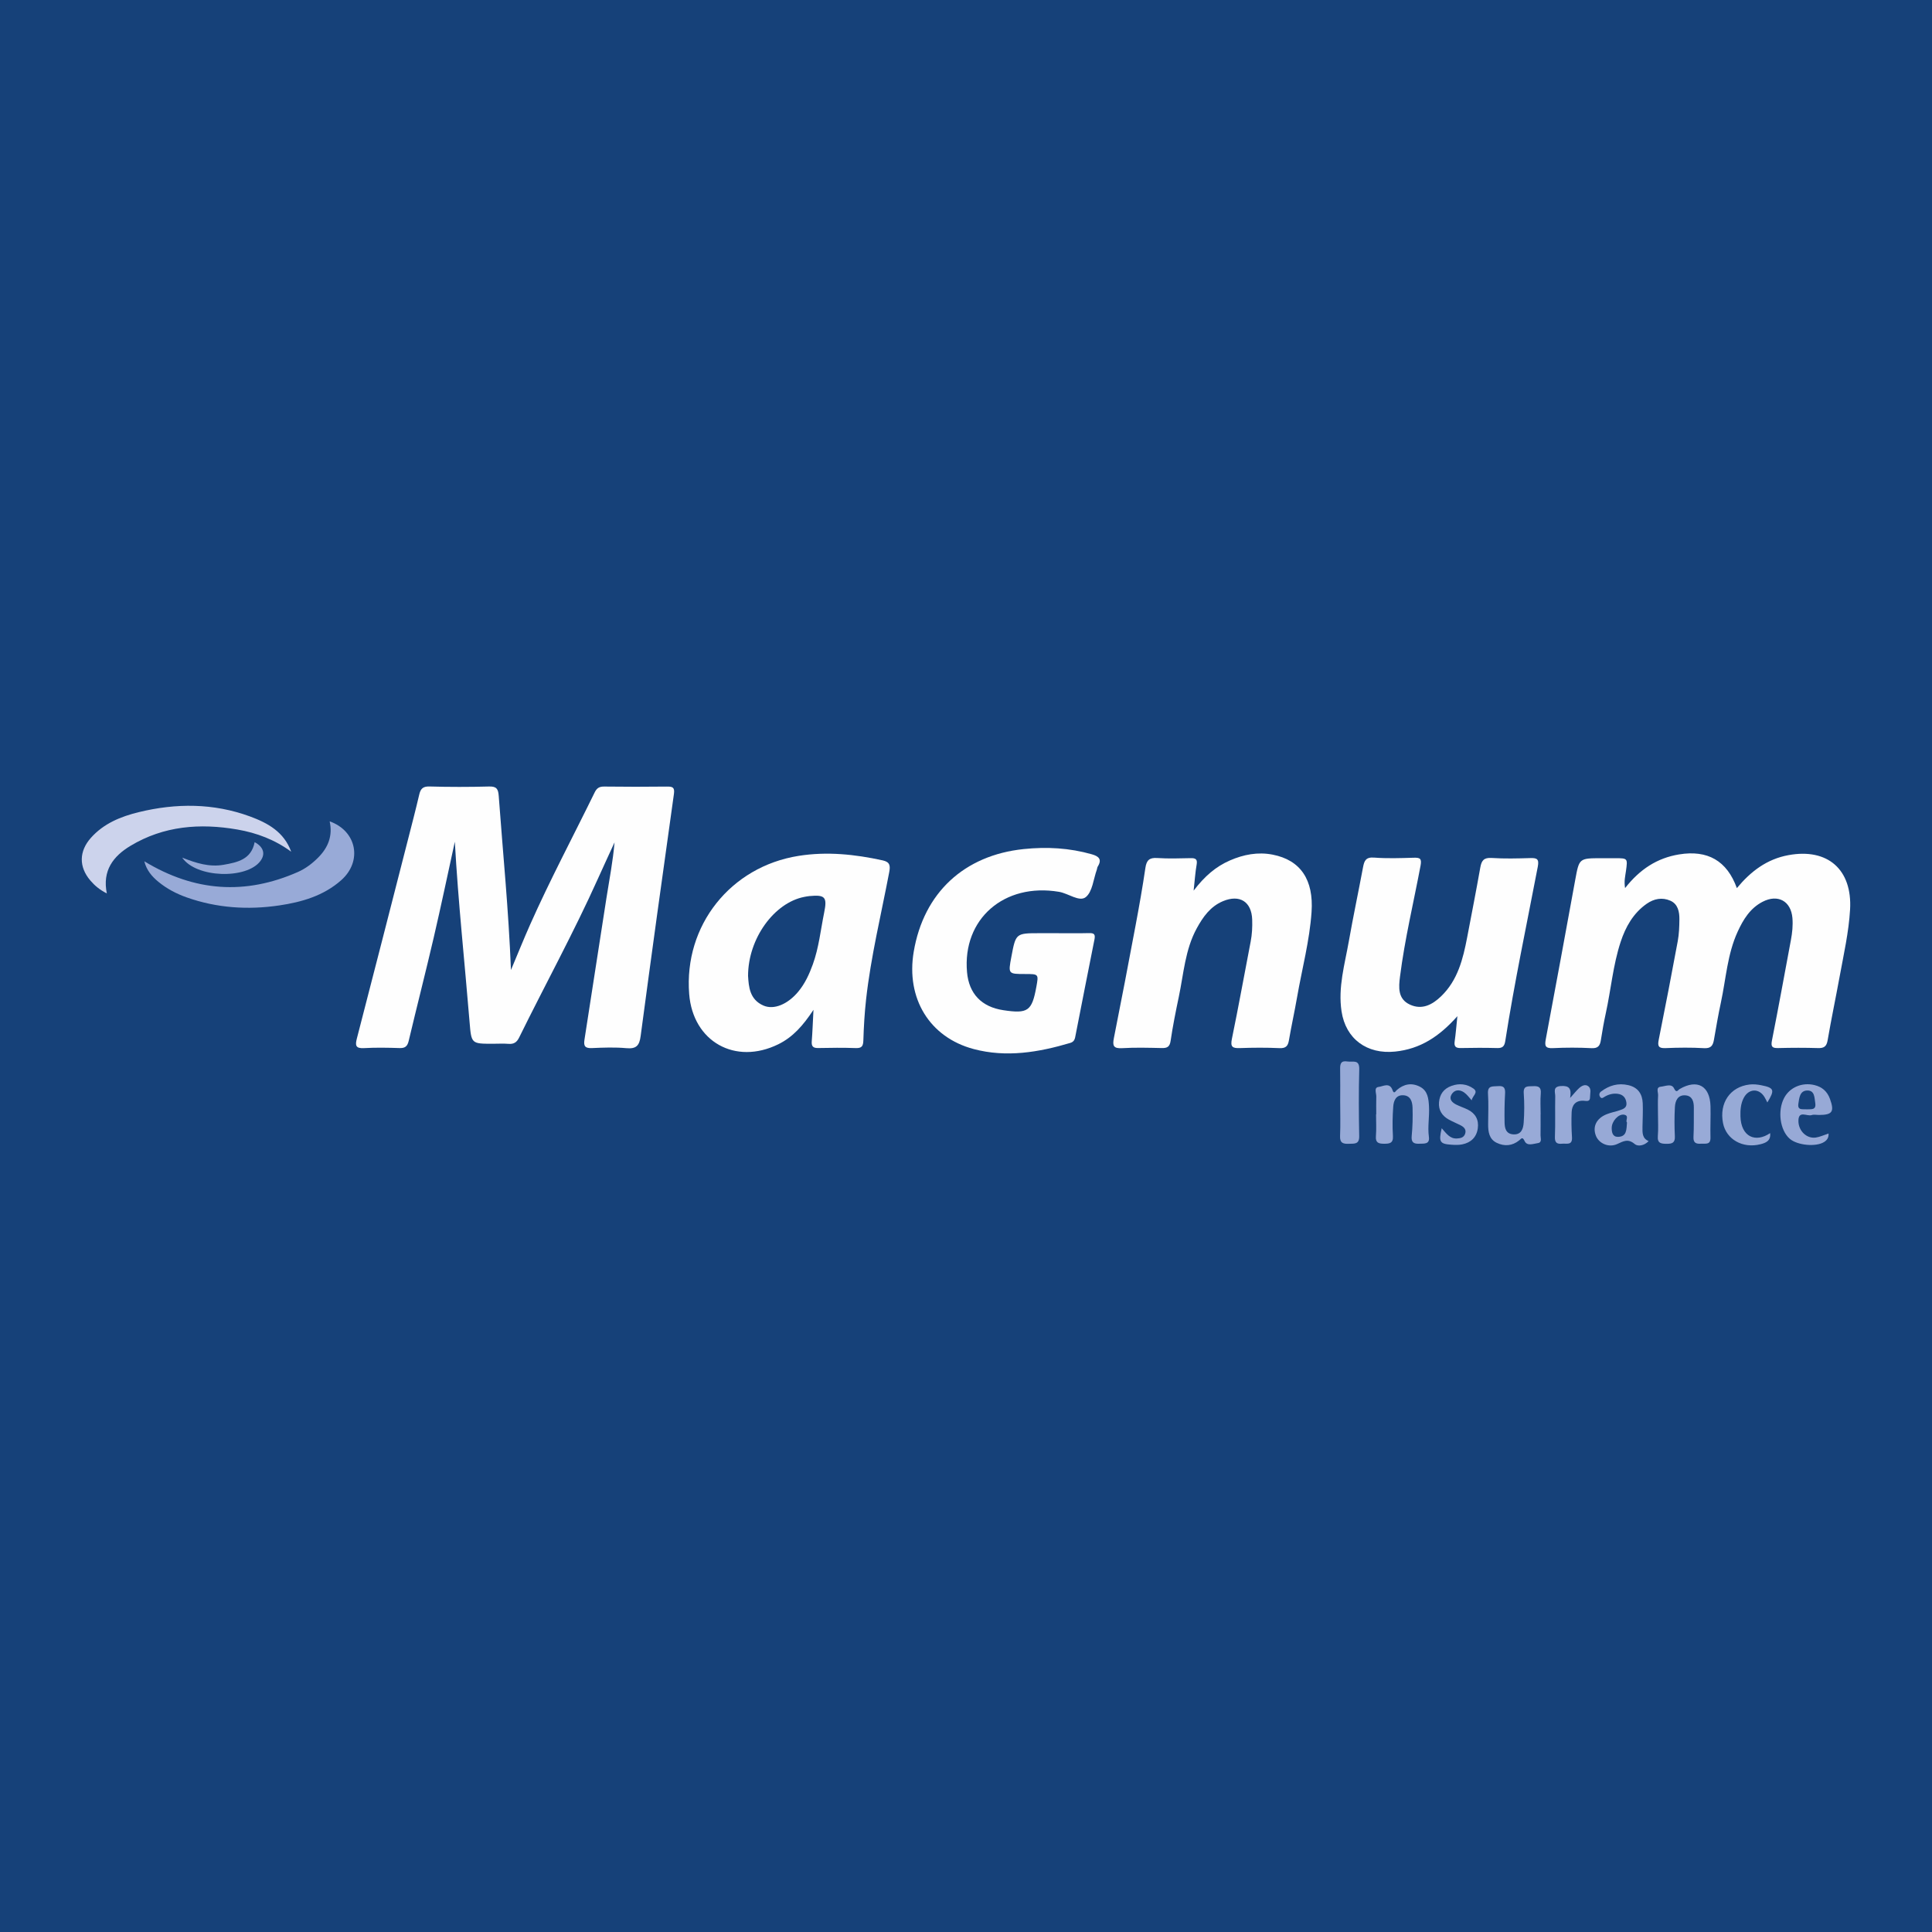 <?xml version="1.0" encoding="utf-8"?>
<!-- Generator: Adobe Illustrator 17.0.0, SVG Export Plug-In . SVG Version: 6.00 Build 0)  -->
<!DOCTYPE svg PUBLIC "-//W3C//DTD SVG 1.0//EN" "http://www.w3.org/TR/2001/REC-SVG-20010904/DTD/svg10.dtd">
<svg version="1.0" id="Layer_1" xmlns="http://www.w3.org/2000/svg" xmlns:xlink="http://www.w3.org/1999/xlink" x="0px" y="0px"
	 width="200px" height="200px" viewBox="0 0 200 200" enable-background="new 0 0 200 200" xml:space="preserve">
<rect x="-15.562" y="57.287" display="none" fill="none" width="231.125" height="85.426"/>
<rect fill="#164179" width="200" height="200"/>
<g>
	<path fill="#FEFEFE" d="M47.084,87.135c-0.724,3.301-1.415,6.61-2.181,9.902c-0.832,3.577-1.746,7.135-2.593,10.709
		c-0.133,0.562-0.365,0.769-0.946,0.749c-1.226-0.04-2.458-0.063-3.681,0.005c-0.872,0.048-0.927-0.276-0.739-1.001
		c1.771-6.832,3.519-13.671,5.27-20.508c0.402-1.57,0.813-3.138,1.18-4.716c0.141-0.605,0.365-0.878,1.062-0.858
		c2.056,0.058,4.116,0.057,6.173,0.002c0.771-0.021,0.945,0.247,0.998,0.97c0.433,5.9,1.021,11.788,1.267,18.026
		c0.741-1.759,1.335-3.238,1.982-4.694c2.063-4.641,4.452-9.125,6.682-13.685c0.219-0.449,0.477-0.617,0.982-0.611
		c2.166,0.028,4.333,0.027,6.499,0.002c0.578-0.007,0.823,0.069,0.726,0.76c-1.174,8.356-2.332,16.715-3.447,25.079
		c-0.131,0.981-0.456,1.332-1.47,1.241c-1.182-0.107-2.382-0.063-3.571-0.01c-0.693,0.031-0.881-0.186-0.774-0.862
		c0.774-4.915,1.512-9.835,2.288-14.75c0.297-1.88,0.662-3.75,0.826-5.682c-0.575,1.255-1.157,2.507-1.723,3.766
		c-2.51,5.587-5.457,10.956-8.159,16.448c-0.244,0.496-0.555,0.685-1.095,0.642c-0.538-0.043-1.082-0.009-1.624-0.009
		c-2.226,0-2.221,0-2.406-2.257C48.1,99.572,47.428,93.363,47.084,87.135z"/>
	<path fill="#FEFEFE" d="M168.228,91.934c1.521-1.939,3.304-3.111,5.591-3.486c2.95-0.484,4.958,0.653,5.981,3.489
		c1.425-1.722,3.096-3.003,5.343-3.414c4.06-0.744,6.616,1.49,6.376,5.638c-0.136,2.347-0.661,4.637-1.082,6.941
		c-0.402,2.197-0.863,4.384-1.241,6.585c-0.11,0.638-0.366,0.828-0.99,0.809c-1.37-0.042-2.744-0.037-4.114-0.002
		c-0.627,0.016-0.792-0.122-0.659-0.792c0.687-3.463,1.314-6.938,1.964-10.409c0.14-0.748,0.217-1.502,0.154-2.261
		c-0.148-1.759-1.506-2.5-3.089-1.681c-1.289,0.667-2.001,1.834-2.58,3.096c-1.069,2.328-1.208,4.881-1.737,7.338
		c-0.273,1.268-0.491,2.547-0.713,3.825c-0.103,0.592-0.282,0.937-1.019,0.895c-1.331-0.077-2.672-0.061-4.005-0.006
		c-0.739,0.03-0.826-0.225-0.695-0.878c0.681-3.391,1.337-6.787,1.966-10.188c0.137-0.739,0.165-1.505,0.172-2.26
		c0.008-0.78-0.144-1.582-0.934-1.932c-0.839-0.372-1.694-0.216-2.458,0.321c-1.394,0.979-2.181,2.396-2.693,3.952
		c-0.789,2.403-0.998,4.937-1.539,7.398c-0.201,0.914-0.359,1.839-0.506,2.764c-0.091,0.574-0.286,0.863-0.966,0.828
		c-1.332-0.069-2.672-0.066-4.005-0.003c-0.815,0.039-0.855-0.263-0.726-0.946c1.035-5.488,2.038-10.982,3.044-16.475
		c0.41-2.238,0.402-2.239,2.732-2.239c0.469,0,0.939,0,1.408,0c1.293,0.001,1.295,0.002,1.111,1.326
		C168.247,90.692,168.104,91.213,168.228,91.934z"/>
	<path fill="#FEFEFE" d="M84.21,104.537c-1.082,1.637-2.135,2.826-3.642,3.566c-4.454,2.187-8.835-0.269-9.224-5.2
		c-0.561-7.1,4.283-13.19,11.335-14.305c2.939-0.465,5.816-0.161,8.69,0.467c0.766,0.167,0.81,0.552,0.681,1.232
		c-0.834,4.387-1.902,8.733-2.395,13.181c-0.155,1.396-0.237,2.804-0.28,4.208c-0.018,0.589-0.141,0.834-0.783,0.811
		c-1.298-0.047-2.598-0.032-3.897-0.005c-0.527,0.011-0.703-0.179-0.663-0.695C84.108,106.828,84.141,105.857,84.21,104.537z"/>
	<path fill="#FEFEFE" d="M123.564,92.199c1.14-1.498,2.307-2.494,3.751-3.124c1.417-0.618,2.9-0.902,4.428-0.603
		c2.896,0.566,4.257,2.609,4.029,5.932c-0.205,2.995-0.988,5.892-1.5,8.834c-0.259,1.49-0.588,2.967-0.843,4.457
		c-0.102,0.596-0.323,0.836-0.977,0.807c-1.368-0.061-2.742-0.053-4.111-0.004c-0.764,0.027-0.987-0.127-0.815-0.96
		c0.692-3.349,1.294-6.717,1.944-10.075c0.145-0.751,0.18-1.505,0.156-2.261c-0.059-1.859-1.291-2.638-3.025-1.912
		c-1.304,0.546-2.067,1.625-2.717,2.816c-1.203,2.205-1.35,4.685-1.852,7.072c-0.319,1.515-0.624,3.035-0.85,4.565
		c-0.092,0.62-0.345,0.763-0.908,0.751c-1.37-0.029-2.745-0.069-4.111,0.012c-0.885,0.052-1.015-0.239-0.857-1.03
		c0.774-3.884,1.518-7.774,2.247-11.667c0.371-1.981,0.725-3.967,1.017-5.961c0.116-0.79,0.407-1.083,1.23-1.026
		c1.149,0.079,2.307,0.036,3.461,0.013c0.508-0.01,0.715,0.111,0.613,0.677C123.736,90.288,123.688,91.082,123.564,92.199z"/>
	<path fill="#FEFEFE" d="M150.868,105.195c-1.874,2.107-3.841,3.397-6.45,3.664c-2.901,0.297-5.107-1.295-5.542-4.164
		c-0.378-2.493,0.334-4.868,0.757-7.27c0.45-2.552,0.989-5.089,1.466-7.636c0.124-0.661,0.276-1.077,1.136-1.012
		c1.363,0.104,2.74,0.056,4.11,0.015c0.654-0.019,0.85,0.078,0.709,0.824c-0.72,3.82-1.634,7.606-2.124,11.468
		c-0.143,1.123-0.246,2.329,1.03,2.915c1.258,0.578,2.325,0.001,3.223-0.864c1.728-1.663,2.271-3.872,2.701-6.118
		c0.46-2.405,0.929-4.808,1.357-7.218c0.125-0.706,0.36-1.036,1.171-0.983c1.329,0.087,2.669,0.052,4.002,0.012
		c0.691-0.021,0.93,0.092,0.778,0.888c-1.152,6.011-2.423,12.001-3.367,18.05c-0.083,0.531-0.27,0.742-0.823,0.728
		c-1.262-0.033-2.525-0.03-3.787-0.002c-0.534,0.012-0.701-0.172-0.628-0.695C150.7,107.018,150.76,106.232,150.868,105.195z"/>
	<path fill="#FEFEFE" d="M109.268,96.604c1.155,0,2.311,0.021,3.465-0.009c0.534-0.014,0.674,0.123,0.562,0.676
		c-0.666,3.283-1.293,6.575-1.946,9.861c-0.066,0.331-0.085,0.691-0.548,0.829c-3.29,0.976-6.619,1.536-10.006,0.637
		c-4.575-1.215-7.022-5.253-6.206-10.081c1.031-6.098,5.224-9.979,11.377-10.621c2.401-0.25,4.745-0.12,7.066,0.542
		c0.724,0.206,1.072,0.529,0.602,1.276c-0.055,0.088-0.053,0.209-0.09,0.31c-0.355,0.981-0.45,2.291-1.147,2.847
		c-0.658,0.525-1.801-0.387-2.766-0.549c-5.675-0.957-10.011,2.805-9.525,8.314c0.197,2.231,1.498,3.597,3.752,3.938
		c2.546,0.386,2.963,0.094,3.42-2.39c0.248-1.353,0.248-1.353-1.152-1.354c-1.764-0.001-1.764-0.001-1.432-1.769
		c0.461-2.457,0.461-2.457,2.95-2.457C108.185,96.604,108.727,96.604,109.268,96.604z"/>
	<path fill="#98AAD7" d="M14.938,89.159c5.214,3.168,10.47,3.504,15.904,1.107c0.789-0.348,1.486-0.877,2.104-1.5
		c1.035-1.044,1.509-2.258,1.179-3.741c2.807,0.994,3.414,4.122,1.205,6.086c-1.828,1.625-4.091,2.273-6.418,2.618
		c-3.247,0.482-6.471,0.273-9.598-0.835c-1.061-0.376-2.048-0.895-2.92-1.611C15.724,90.732,15.174,90.091,14.938,89.159z"/>
	<path fill="#CCD3EC" d="M11.06,92.491c-0.751-0.386-1.271-0.826-1.716-1.351c-1.196-1.409-1.165-3.019,0.059-4.399
		c1.332-1.501,3.112-2.217,4.972-2.67c3.859-0.939,7.724-0.938,11.497,0.444c1.842,0.675,3.533,1.605,4.271,3.654
		c-1.674-1.234-3.551-1.947-5.562-2.296c-3.875-0.672-7.63-0.385-11.077,1.689C11.72,88.637,10.575,90.125,11.06,92.491z"/>
	<path fill="#98AAD7" d="M142.468,115.355c0-0.613-0.014-1.226,0.005-1.838c0.011-0.358-0.276-0.94,0.246-0.999
		c0.448-0.05,1.151-0.521,1.441,0.349c0.145,0.435,0.322,0.075,0.434-0.023c0.731-0.636,1.545-0.787,2.401-0.344
		c0.819,0.424,0.891,1.246,0.935,2.053c0.057,1.042-0.157,2.08-0.012,3.127c0.111,0.804-0.496,0.696-1,0.718
		c-0.584,0.026-0.843-0.15-0.779-0.809c0.093-0.965,0.117-1.942,0.088-2.912c-0.019-0.626-0.199-1.284-1.003-1.298
		c-0.749-0.013-0.957,0.611-0.998,1.192c-0.071,1.003-0.094,2.017-0.031,3.02c0.048,0.769-0.356,0.81-0.922,0.809
		c-0.543-0.001-0.896-0.09-0.839-0.778c0.061-0.752,0.014-1.512,0.014-2.269C142.454,115.355,142.461,115.355,142.468,115.355z"/>
	<path fill="#98AAD7" d="M171.633,115.335c0-0.65-0.027-1.301,0.012-1.948c0.019-0.313-0.254-0.837,0.279-0.891
		c0.451-0.045,1.117-0.361,1.367,0.163c0.259,0.544,0.394,0.189,0.598,0.071c1.812-1.049,3.124-0.326,3.182,1.782
		c0.03,1.082-0.033,2.166-0.003,3.248c0.022,0.794-0.53,0.603-0.964,0.635c-0.493,0.036-0.828-0.057-0.795-0.695
		c0.053-1.008,0.026-2.021,0.037-3.032c0.006-0.633-0.155-1.222-0.871-1.279c-0.789-0.063-1.055,0.566-1.09,1.212
		c-0.055,1.007-0.054,2.022-0.004,3.029c0.034,0.667-0.277,0.781-0.838,0.777c-0.568-0.004-0.987-0.037-0.924-0.799
		C171.682,116.855,171.633,116.093,171.633,115.335z"/>
	<path fill="#98AAD7" d="M159.481,115.362c0,0.722,0.008,1.444-0.004,2.165c-0.005,0.298,0.179,0.742-0.277,0.807
		c-0.462,0.066-1.111,0.34-1.367-0.203c-0.234-0.496-0.341-0.264-0.56-0.086c-0.72,0.585-1.531,0.645-2.33,0.262
		c-0.794-0.38-0.896-1.154-0.892-1.944c0.005-1.046,0.054-2.096-0.015-3.137c-0.059-0.887,0.488-0.74,1.03-0.789
		c0.677-0.062,0.771,0.244,0.736,0.822c-0.058,0.971-0.065,1.947-0.049,2.92c0.01,0.598,0.128,1.199,0.9,1.251
		c0.846,0.056,1.034-0.603,1.078-1.213c0.072-1.005,0.08-2.024,0.007-3.029c-0.06-0.827,0.43-0.719,0.944-0.746
		c0.567-0.03,0.877,0.081,0.819,0.756c-0.062,0.716-0.014,1.442-0.014,2.164C159.486,115.362,159.483,115.362,159.481,115.362z"/>
	<path fill="#97A9D6" d="M170.666,118.128c-0.463,0.488-1.124,0.573-1.438,0.305c-0.692-0.591-1.158-0.301-1.823,0.001
		c-0.883,0.401-1.885-0.075-2.192-0.846c-0.375-0.942,0.033-1.806,1.095-2.238c0.43-0.175,0.896-0.261,1.338-0.409
		c0.378-0.126,0.788-0.253,0.721-0.786c-0.066-0.525-0.358-0.851-0.895-0.923c-0.482-0.065-0.924,0.051-1.344,0.292
		c-0.139,0.08-0.311,0.258-0.468,0.049c-0.147-0.196-0.122-0.426,0.074-0.574c0.844-0.637,1.776-0.911,2.835-0.663
		c0.994,0.233,1.445,0.909,1.486,1.865c0.035,0.825-0.013,1.654-0.025,2.481C170.023,117.259,169.993,117.841,170.666,118.128z"/>
	<path fill="#97A9D6" d="M189.291,117.341c0.025,0.436-0.154,0.677-0.44,0.866c-0.826,0.547-2.787,0.371-3.582-0.326
		c-1.006-0.882-1.279-2.885-0.577-4.221c0.58-1.103,1.864-1.641,3.136-1.335c0.805,0.193,1.335,0.668,1.613,1.443
		c0.473,1.316,0.243,1.65-1.149,1.653c-0.253,0-0.527-0.064-0.753,0.013c-0.472,0.161-1.365-0.531-1.367,0.603
		c-0.001,1.042,0.861,1.86,1.802,1.721C188.395,117.697,188.795,117.503,189.291,117.341z"/>
	<path fill="#96A9D6" d="M138.737,114.035c0-1.117,0.016-2.234-0.006-3.35c-0.011-0.553,0.069-0.915,0.766-0.8
		c0.543,0.09,1.242-0.264,1.212,0.814c-0.064,2.305-0.049,4.613-0.005,6.918c0.017,0.871-0.513,0.763-1.058,0.787
		c-0.585,0.026-0.956-0.065-0.922-0.804C138.776,116.414,138.736,115.224,138.737,114.035z"/>
	<path fill="#97AAD6" d="M182.956,114.128c-0.114-0.217-0.2-0.41-0.311-0.586c-0.57-0.909-1.623-0.857-2.133,0.11
		c-0.312,0.593-0.358,1.255-0.342,1.899c0.055,2.143,1.566,2.774,3.074,1.749c0.089,0.803-0.456,1.013-1.006,1.152
		c-1.835,0.466-3.538-0.506-3.87-2.181c-0.413-2.085,0.731-3.769,2.749-4.003c0.386-0.045,0.795-0.005,1.178,0.07
		C183.671,112.61,183.749,112.821,182.956,114.128z"/>
	<path fill="#97A9D6" d="M149.246,116.795c0.493,0.559,0.849,1.089,1.554,1.061c0.384-0.015,0.737-0.088,0.872-0.494
		c0.141-0.424-0.113-0.686-0.458-0.864c-0.415-0.214-0.852-0.387-1.259-0.615c-0.686-0.386-1.059-0.982-0.989-1.779
		c0.073-0.819,0.48-1.4,1.293-1.694c0.816-0.294,1.586-0.2,2.266,0.276c0.581,0.407-0.135,0.782-0.171,1.223
		c-0.261-0.278-0.485-0.608-0.791-0.821c-0.475-0.33-1.007-0.3-1.309,0.228c-0.276,0.483,0.078,0.819,0.493,1.029
		c0.384,0.195,0.801,0.325,1.188,0.515c0.807,0.396,1.168,1.066,1.046,1.946c-0.129,0.926-0.712,1.478-1.614,1.66
		c-0.348,0.07-0.719,0.061-1.077,0.038C149.048,118.426,148.913,118.225,149.246,116.795z"/>
	<path fill="#98AAD7" d="M162.541,113.657c0.434-0.481,0.656-0.765,0.917-1.005c0.273-0.251,0.646-0.453,0.968-0.2
		c0.346,0.272,0.169,0.736,0.175,1.118c0.008,0.531-0.376,0.388-0.689,0.377c-0.82-0.029-1.187,0.461-1.217,1.197
		c-0.035,0.859-0.019,1.724,0.036,2.582c0.056,0.874-0.562,0.626-1.015,0.67c-0.515,0.051-0.776-0.082-0.752-0.704
		c0.055-1.398,0.004-2.801,0.033-4.201c0.009-0.423-0.304-1.013,0.598-1.066C162.427,112.377,162.703,112.666,162.541,113.657z"/>
	<path fill="#95A8D5" d="M18.861,88.78c1.454,0.58,2.815,0.997,4.275,0.744c1.461-0.253,2.88-0.559,3.225-2.345
		c0.921,0.494,1.142,1.216,0.597,1.951C25.538,91.04,20.303,90.903,18.861,88.78z"/>
	<path fill="#164179" d="M77.439,101.021c0.003-3.865,2.706-7.57,5.813-8.173c0.177-0.034,0.355-0.069,0.534-0.086
		c1.623-0.154,1.859,0.098,1.535,1.689c-0.366,1.798-0.548,3.637-1.177,5.378c-0.369,1.021-0.817,2.001-1.521,2.842
		c-1.077,1.286-2.499,1.896-3.586,1.427C77.597,103.477,77.507,102.136,77.439,101.021z"/>
	<path fill="#18427A" d="M168.426,116.198c-0.06,0.718-0.005,1.476-0.936,1.488c-0.554,0.007-0.652-0.47-0.646-0.938
		c0.008-0.688,0.703-1.453,1.273-1.357C168.707,115.492,168.22,116.007,168.426,116.198z"/>
	<path fill="#17427A" d="M187.03,114.84c-0.4-0.049-0.976,0.149-0.863-0.587c0.091-0.595,0.145-1.355,0.926-1.366
		c0.766-0.011,0.734,0.733,0.821,1.289C188.04,114.971,187.453,114.799,187.03,114.84z"/>
</g>
</svg>
